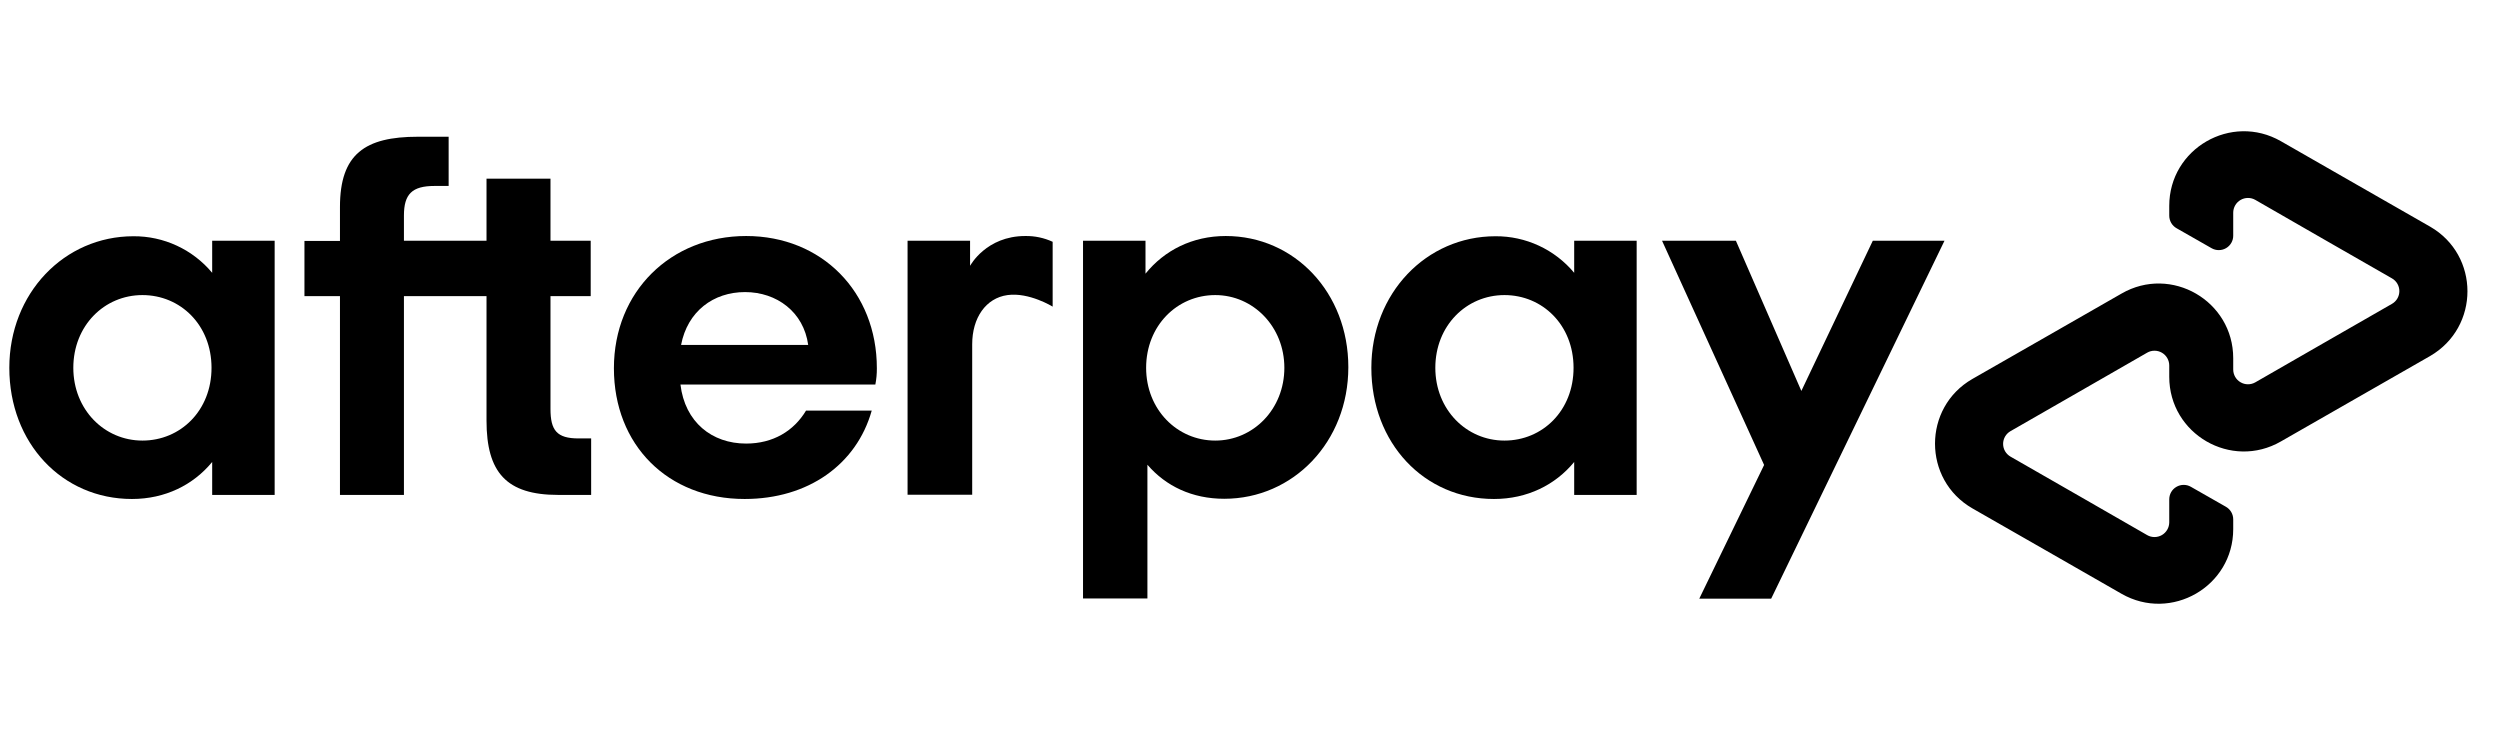 <svg viewBox="0 0 60 18" fill="none" xmlns="http://www.w3.org/2000/svg">
<g transform="scale(0.63) translate(0, 5)">
    <path d="M92.574 3.633L89.754 2.019L86.893 0.38C85.002 -0.704 82.638 0.658 82.638 2.842V3.209C82.637 3.308 82.663 3.407 82.713 3.493C82.763 3.579 82.836 3.65 82.923 3.698L84.252 4.456C84.336 4.504 84.431 4.529 84.528 4.528C84.624 4.528 84.719 4.502 84.803 4.453C84.886 4.405 84.955 4.335 85.003 4.251C85.051 4.167 85.076 4.072 85.075 3.975V3.103C85.075 3.005 85.101 2.908 85.15 2.823C85.199 2.738 85.27 2.667 85.355 2.617C85.44 2.568 85.536 2.541 85.634 2.541C85.733 2.54 85.829 2.565 85.915 2.614L88.523 4.114L91.123 5.605C91.209 5.654 91.28 5.725 91.329 5.81C91.378 5.895 91.404 5.992 91.404 6.09C91.404 6.189 91.378 6.285 91.329 6.37C91.28 6.455 91.209 6.526 91.123 6.575L88.523 8.067L85.915 9.566C85.829 9.615 85.733 9.64 85.634 9.639C85.536 9.639 85.44 9.613 85.355 9.563C85.27 9.514 85.199 9.443 85.15 9.358C85.101 9.272 85.075 9.176 85.075 9.077V8.645C85.075 6.461 82.712 5.092 80.82 6.184L77.96 7.822L75.139 9.436C73.24 10.528 73.24 13.275 75.139 14.367L77.96 15.981L80.82 17.62C82.712 18.704 85.075 17.342 85.075 15.158V14.791C85.076 14.691 85.05 14.593 85 14.507C84.95 14.421 84.877 14.35 84.79 14.302L83.461 13.544C83.377 13.496 83.283 13.471 83.186 13.472C83.089 13.472 82.994 13.498 82.911 13.547C82.827 13.595 82.758 13.665 82.71 13.749C82.662 13.833 82.638 13.928 82.638 14.025V14.897C82.638 14.995 82.612 15.092 82.563 15.177C82.514 15.262 82.444 15.333 82.359 15.383C82.274 15.432 82.177 15.459 82.079 15.459C81.981 15.46 81.884 15.435 81.799 15.386L79.19 13.886L76.59 12.395C76.505 12.346 76.434 12.275 76.384 12.19C76.335 12.105 76.309 12.008 76.309 11.91C76.309 11.812 76.335 11.715 76.384 11.63C76.434 11.544 76.505 11.474 76.59 11.425L79.19 9.933L81.799 8.434C81.884 8.385 81.981 8.36 82.079 8.361C82.177 8.361 82.274 8.387 82.359 8.437C82.444 8.486 82.514 8.557 82.563 8.642C82.612 8.728 82.638 8.824 82.638 8.923V9.355C82.638 11.539 85.002 12.908 86.893 11.816L89.754 10.178L92.574 8.564C94.473 7.464 94.473 4.725 92.574 3.633Z" fill="black"/>
    <path d="M74.076 4.171L67.473 17.807H64.734L67.204 12.713L63.316 4.171H66.129L68.623 9.893L71.345 4.171H74.076Z" fill="black"/>
    <path d="M8.058 9.012C8.058 7.382 6.876 6.241 5.425 6.241C3.974 6.241 2.793 7.407 2.793 9.012C2.793 10.602 3.974 11.784 5.425 11.784C6.876 11.784 8.058 10.643 8.058 9.012ZM8.083 13.854V12.599C7.365 13.471 6.297 14.009 5.026 14.009C2.369 14.009 0.355 11.882 0.355 9.012C0.355 6.168 2.45 4 5.083 4C5.655 3.996 6.22 4.119 6.739 4.36C7.258 4.601 7.717 4.954 8.083 5.393V4.171H10.463V13.854H8.083Z" fill="black"/>
    <path d="M22.039 11.702C21.208 11.702 20.971 11.392 20.971 10.577V6.282H22.503V4.171H20.971V1.807H18.534V4.171H15.388V3.209C15.388 2.394 15.698 2.084 16.553 2.084H17.091V0.209H15.918C13.904 0.209 12.951 0.869 12.951 2.883V4.179H11.598V6.282H12.951V13.854H15.388V6.282H18.534V11.025C18.534 12.998 19.292 13.854 21.265 13.854H22.52V11.702H22.039Z" fill="black"/>
    <path d="M30.788 8.14C30.617 6.885 29.59 6.127 28.383 6.127C27.177 6.127 26.191 6.86 25.946 8.14H30.788ZM25.922 9.648C26.093 11.082 27.12 11.898 28.424 11.898C29.451 11.898 30.242 11.417 30.706 10.642H33.209C32.63 12.696 30.788 14.009 28.367 14.009C25.441 14.009 23.387 11.955 23.387 9.028C23.387 6.102 25.555 3.991 28.424 3.991C31.309 3.991 33.404 6.119 33.404 9.028C33.406 9.236 33.387 9.444 33.347 9.648H25.922Z" fill="black"/>
    <path d="M48.928 9.012C48.928 7.447 47.746 6.241 46.295 6.241C44.844 6.241 43.662 7.406 43.662 9.012C43.662 10.602 44.844 11.784 46.295 11.784C47.746 11.784 48.928 10.585 48.928 9.012ZM41.258 17.807V4.171H43.638V5.426C44.355 4.537 45.423 3.991 46.695 3.991C49.311 3.991 51.365 6.143 51.365 8.988C51.365 11.832 49.27 14.001 46.637 14.001C45.415 14.001 44.412 13.52 43.711 12.704V17.799H41.258V17.807Z" fill="black"/>
    <path d="M59.945 9.012C59.945 7.382 58.763 6.241 57.312 6.241C55.861 6.241 54.679 7.407 54.679 9.012C54.679 10.602 55.861 11.784 57.312 11.784C58.763 11.784 59.945 10.643 59.945 9.012ZM59.969 13.854V12.599C59.252 13.471 58.184 14.009 56.913 14.009C54.255 14.009 52.242 11.882 52.242 9.012C52.242 6.168 54.337 4 56.97 4C57.541 3.996 58.107 4.119 58.626 4.36C59.145 4.601 59.603 4.954 59.969 5.393V4.171H62.349V13.854H59.969Z" fill="black"/>
    <path d="M36.963 5.116C36.963 5.116 37.566 3.991 39.057 3.991C39.417 3.985 39.774 4.06 40.101 4.211V6.681C40.101 6.681 39.204 6.127 38.381 6.241C37.557 6.355 37.036 7.105 37.036 8.116V13.846H34.574V4.171H36.955V5.116H36.963Z" fill="black"/>
</g>
<!-- <rect x="0" y="0" width="94" height="18" fill="rgba(1,1,1,.3)" > -->
</svg>
